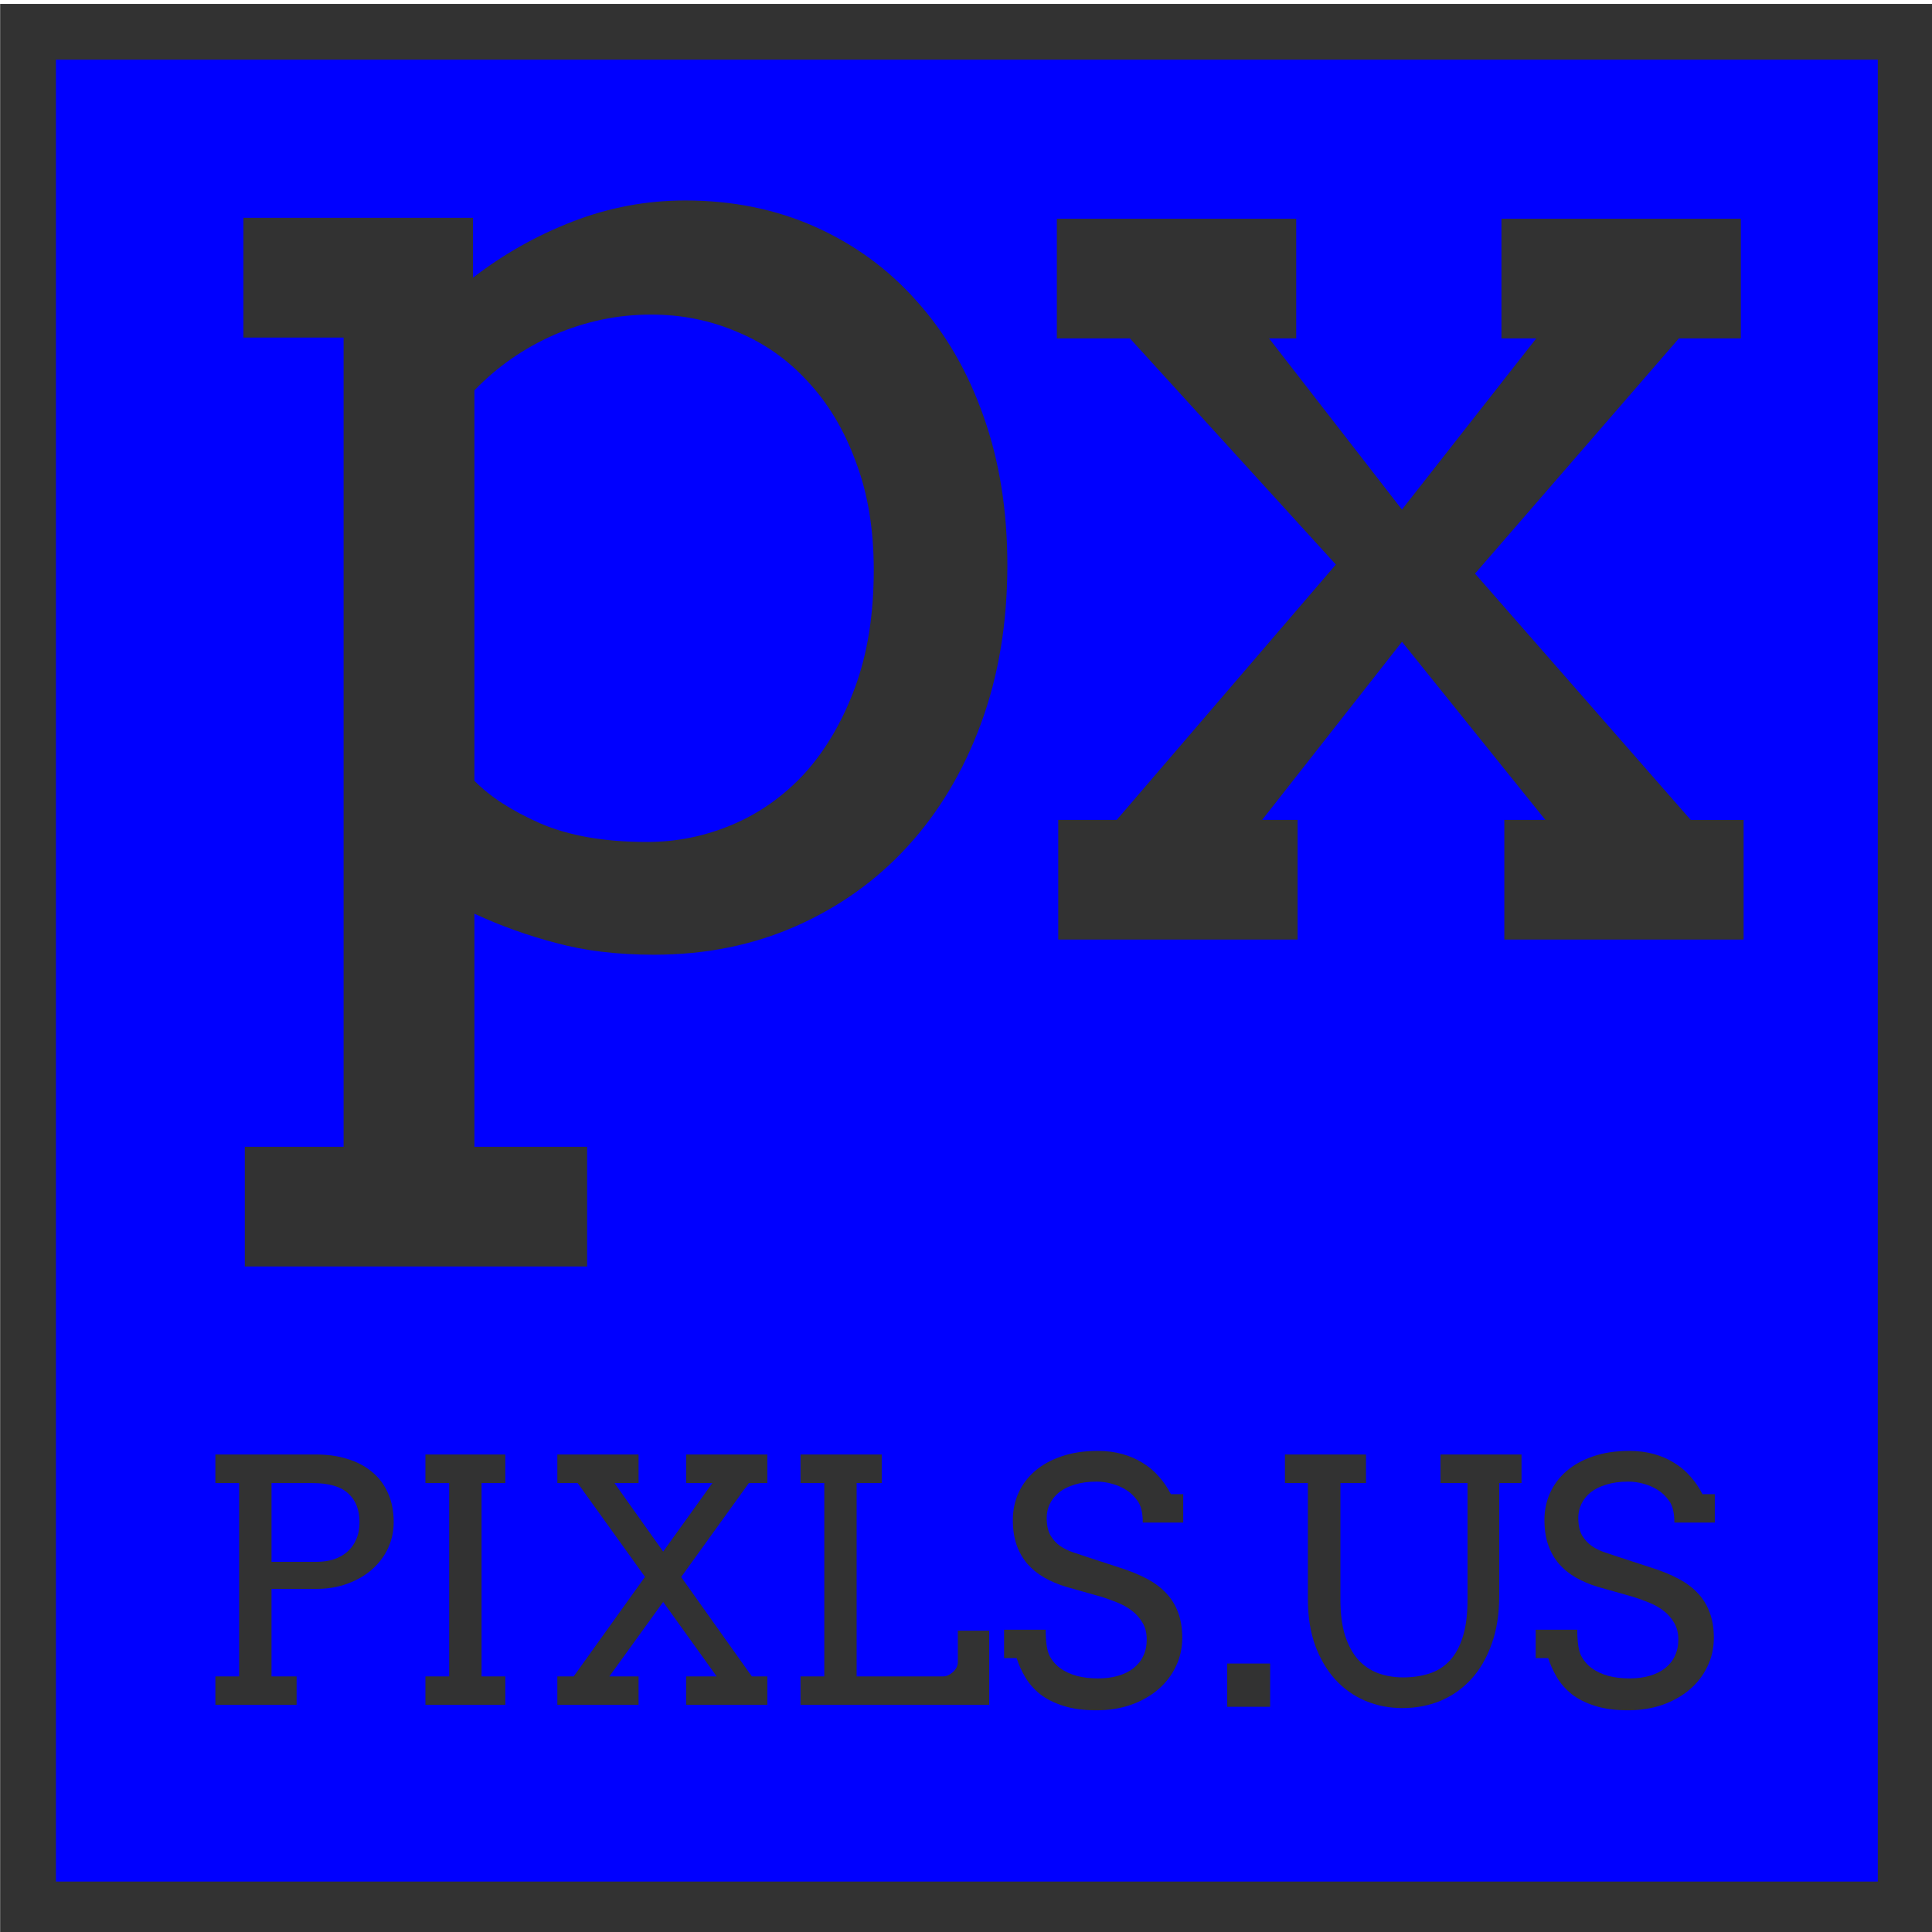 <?xml version="1.0"?>

<svg xmlns:dc="http://purl.org/dc/elements/1.1/" xmlns:cc="http://creativecommons.org/ns#" xmlns:rdf="http://www.w3.org/1999/02/22-rdf-syntax-ns#" xmlns:svg="http://www.w3.org/2000/svg" xmlns="http://www.w3.org/2000/svg" xmlns:sodipodi="http://sodipodi.sourceforge.net/DTD/sodipodi-0.dtd" xmlns:inkscape="http://www.inkscape.org/namespaces/inkscape" width="155.171" height="155.171" viewBox="0 0 155.171 155.171" version="1.1" id="svg1278" inkscape:version="1.0.2 (e86c870, 2021-01-15)" sodipodi:docname="pixls-logo-white.svg"> <defs id="defs1272"></defs> <sodipodi:namedview id="base" pagecolor="#ffffff" bordercolor="#666666" borderopacity="1.0" inkscape:pageopacity="0.0" inkscape:pageshadow="2" inkscape:zoom="0.49497475" inkscape:cx="312.6866" inkscape:cy="245.93101" inkscape:document-units="mm" inkscape:current-layer="g9211-7" inkscape:document-rotation="0" showgrid="false" fit-margin-top="0" fit-margin-left="0" fit-margin-right="0" fit-margin-bottom="0" inkscape:window-width="1921" inkscape:window-height="956" inkscape:window-x="26" inkscape:window-y="23" inkscape:window-maximized="0"></sodipodi:namedview>  <g inkscape:label="Layer 1" inkscape:groupmode="layer" id="layer1" transform="translate(-20.982,-72.387)"> <g style="display:inline" id="g9207-5" transform="matrix(0.621,0,0,0.621,20.977,-425.609)" inkscape:export-xdpi="96" inkscape:export-ydpi="96"> <g id="g9209-0" transform="matrix(1.633,0,0,1.633,-104.52,469.64)"> <g id="g9211-7" transform="translate(502.4)"> <path id="path9213-1" d="m -436.17,206 h 148.71 v 148.71 h -148.71 z" inkscape:connector-curvature="0" style="fill:#0000ff;fill-opacity:1;stroke:#323232;stroke-width:4.417;stroke-linecap:square"></path> <g id="g9215-3" transform="matrix(0.473,0,0,0.473,-227.01,183.94)" style="fill:#323232"> <g id="g9217-8" transform="matrix(1.27,0,0,-1.27,-8458.9,8878.2)"> <g id="g9219-3" transform="translate(0,39.301)" style="fill:#323232"> <g id="g9221-3" transform="matrix(4.697,0,0,-4.697,-33789,48623)"> <path id="path9223-6" d="m 8543.7,8885 h 6.445 v 1.68 q 1.289,-0.996 2.812,-1.582 1.523,-0.586 3.144,-0.586 1.992,0 3.652,0.742 1.66,0.742 2.852,2.09 1.211,1.348 1.875,3.242 0.664,1.875 0.664,4.16 0,2.441 -0.742,4.453 -0.742,2.012 -2.07,3.457 -1.309,1.426 -3.125,2.227 -1.816,0.801 -3.984,0.801 -1.543,0 -2.754,-0.332 -1.191,-0.312 -2.285,-0.82 v 6.543 h 3.164 v 3.359 h -9.609 v -3.359 h 2.773 v -22.715 H 8543.7 v -3.359 z m 11.445,2.715 q -1.406,0 -2.715,0.566 -1.289,0.566 -2.246,1.562 v 10.957 q 0.644,0.664 1.836,1.192 1.211,0.527 3.008,0.527 1.25,0 2.402,-0.488 1.152,-0.488 2.031,-1.445 0.879,-0.977 1.406,-2.402 0.527,-1.426 0.527,-3.301 0,-1.719 -0.508,-3.047 -0.488,-1.328 -1.348,-2.246 -0.84,-0.918 -1.973,-1.387 -1.133,-0.488 -2.422,-0.488 z" inkscape:connector-curvature="0" style="fill:#323232"></path> </g> <g id="g9225-3" transform="matrix(4.697,0,0,-4.697,-33681,48623)"> <path id="path9227-1" d="m 8556.1,8901.9 h 1.152 l -4.024,-5 -3.926,5 h 0.996 v 3.359 h -6.719 V 8901.9 h 1.641 l 6.152,-7.168 -5.781,-6.348 h -2.051 v -3.359 h 6.719 v 3.359 h -0.762 l 3.73,4.805 3.77,-4.805 h -0.977 v -3.359 h 6.719 v 3.359 h -1.738 l -5.723,6.602 6.055,6.914 h 1.484 v 3.359 H 8556.1 Z" inkscape:connector-curvature="0" style="fill:#323232"></path> </g> </g> </g> <g id="g9229-0" transform="matrix(0.995,0,0,0.995,-501.35,-94.667)"> <g id="g9231-8" transform="matrix(1,0,0,1,0.002,94.515)"> <path id="path9233-6" d="m 90.975,286.92 h 17.032 q 2.834,0 5.196,0.75 2.389,0.722 4.112,2.167 1.75,1.417 2.695,3.556 0.972,2.139 0.972,4.918 0,2.306 -0.945,4.362 -0.945,2.028 -2.667,3.556 -1.723,1.528 -4.14,2.417 -2.389,0.889 -5.335,0.889 h -7.474 v 14.725 h 4.223 v 4.779 h -13.67 v -4.779 h 4.001 v -32.535 h -4.001 v -4.807 z m 9.447,4.807 v 13.253 h 7.585 q 1.584,0 2.889,-0.417 1.334,-0.445 2.278,-1.278 0.972,-0.834 1.5,-2.084 0.556,-1.25 0.556,-2.889 0,-3.112 -1.889,-4.834 -1.889,-1.75 -6.029,-1.75 h -6.89 z" inkscape:connector-curvature="0"></path> <path id="path9235-8" d="m 126.32,286.92 h 13.447 v 4.807 h -4.001 v 32.535 h 4.001 v 4.779 H 126.32 v -4.779 h 4.001 v -32.535 H 126.32 Z" inkscape:connector-curvature="0"></path> <path id="path9237-1" d="m 170.19,286.92 h 13.67 v 4.807 h -3.112 l -11.391,15.809 11.892,16.726 h 2.612 v 4.779 h -13.67 v -4.779 h 5.14 l -9.002,-12.531 -9.058,12.531 h 4.918 v 4.779 h -13.67 v -4.779 h 2.751 l 12.003,-16.754 -11.336,-15.781 h -3.417 V 286.92 h 13.67 v 4.807 h -4.056 l 8.196,11.53 8.28,-11.53 h -4.418 V 286.92 Z" inkscape:connector-curvature="0"></path> <path id="path9239-6" d="m 189.44,286.92 h 13.67 v 4.807 h -4.223 v 32.535 h 14.531 q 0.445,0 0.889,-0.194 0.445,-0.222 0.806,-0.556 0.361,-0.333 0.583,-0.75 0.222,-0.445 0.222,-0.889 v -5.307 h 5.279 v 12.475 h -31.757 v -4.779 h 4.001 v -32.535 h -4.001 v -4.807 z" inkscape:connector-curvature="0"></path> <path id="path9241-3" d="m 247.04,298.37 q 0,-2.445 -0.889,-3.667 -0.889,-1.222 -1.973,-1.861 -1.056,-0.667 -2.334,-1 -1.278,-0.361 -2.556,-0.361 -2.112,0 -3.695,0.5 -1.584,0.472 -2.639,1.306 -1.028,0.834 -1.556,1.945 -0.528,1.111 -0.528,2.334 0,1.834 0.639,2.973 0.667,1.111 1.667,1.806 1,0.667 2.195,1.056 1.222,0.389 2.334,0.778 l 5.612,1.834 q 2.528,0.806 4.445,1.834 1.945,1.028 3.251,2.445 1.306,1.389 1.973,3.223 0.695,1.834 0.695,4.251 0,2.612 -1.084,4.834 -1.056,2.223 -2.973,3.862 -1.917,1.639 -4.584,2.584 -2.639,0.917 -5.807,0.917 -3.251,0 -5.557,-0.75 -2.306,-0.722 -3.89,-1.945 -1.556,-1.25 -2.501,-2.834 -0.945,-1.584 -1.473,-3.251 h -2.112 v -4.779 h 7.002 q 0,3.084 0.639,4.362 0.667,1.278 1.834,2.139 1.167,0.834 2.778,1.278 1.611,0.417 3.556,0.417 1.889,0 3.39,-0.445 1.528,-0.445 2.584,-1.278 1.084,-0.861 1.639,-2.056 0.583,-1.222 0.583,-2.751 0,-1.695 -0.722,-2.862 -0.695,-1.195 -1.806,-2.028 -1.111,-0.834 -2.445,-1.361 -1.306,-0.528 -2.528,-0.917 l -6.085,-1.723 q -2,-0.611 -3.667,-1.556 -1.639,-0.945 -2.834,-2.306 -1.167,-1.361 -1.806,-3.167 -0.639,-1.834 -0.639,-4.223 0,-2.417 0.945,-4.529 0.945,-2.112 2.778,-3.695 1.834,-1.584 4.473,-2.473 2.667,-0.917 6.085,-0.917 2.251,0 4.14,0.528 1.917,0.528 3.445,1.5 1.556,0.945 2.723,2.306 1.195,1.334 2,2.945 h 2.084 v 4.779 h -6.807 z" inkscape:connector-curvature="0"></path> </g> <g id="g9243-8" transform="matrix(1,0,0,1,180.82,94.515)"> <path id="path9245-8" d="m 90.142,286.92 h 13.642 v 4.807 h -4.306 v 19.615 q 0,3.529 0.778,6.029 0.806,2.473 2.195,4.056 1.417,1.556 3.334,2.278 1.945,0.722 4.251,0.722 2.389,0 4.39,-0.639 2,-0.639 3.417,-2.139 1.445,-1.528 2.223,-4.029 0.806,-2.528 0.806,-6.279 v -19.615 h -4.557 v -4.807 h 13.642 v 4.807 h -3.751 v 19.004 q 0,4.557 -1.278,8.085 -1.25,3.529 -3.445,5.918 -2.195,2.389 -5.168,3.64 -2.973,1.222 -6.39,1.222 -3.334,0 -6.251,-1.222 -2.889,-1.222 -5.057,-3.584 -2.139,-2.362 -3.39,-5.751 -1.222,-3.417 -1.222,-7.807 v -19.504 h -3.862 v -4.807 z" inkscape:connector-curvature="0"></path> <path id="path9247-9" d="m 155.68,298.37 q 0,-2.445 -0.889,-3.667 -0.889,-1.222 -1.973,-1.861 -1.056,-0.667 -2.334,-1 -1.278,-0.361 -2.556,-0.361 -2.112,0 -3.695,0.5 -1.584,0.472 -2.639,1.306 -1.028,0.834 -1.556,1.945 -0.528,1.111 -0.528,2.334 0,1.834 0.639,2.973 0.667,1.111 1.667,1.806 1,0.667 2.195,1.056 1.222,0.389 2.334,0.778 l 5.612,1.834 q 2.528,0.806 4.445,1.834 1.945,1.028 3.251,2.445 1.306,1.389 1.973,3.223 0.695,1.834 0.695,4.251 0,2.612 -1.084,4.834 -1.056,2.223 -2.973,3.862 -1.917,1.639 -4.584,2.584 -2.639,0.917 -5.807,0.917 -3.251,0 -5.557,-0.75 -2.306,-0.722 -3.89,-1.945 -1.556,-1.25 -2.501,-2.834 -0.945,-1.584 -1.473,-3.251 h -2.112 v -4.779 h 7.002 q 0,3.084 0.639,4.362 0.667,1.278 1.834,2.139 1.167,0.834 2.778,1.278 1.611,0.417 3.556,0.417 1.889,0 3.39,-0.445 1.528,-0.445 2.584,-1.278 1.084,-0.861 1.639,-2.056 0.583,-1.222 0.583,-2.751 0,-1.695 -0.722,-2.862 -0.695,-1.195 -1.806,-2.028 -1.111,-0.834 -2.445,-1.361 -1.306,-0.528 -2.528,-0.917 l -6.085,-1.723 q -2,-0.611 -3.667,-1.556 -1.639,-0.945 -2.834,-2.306 -1.167,-1.361 -1.806,-3.167 -0.639,-1.834 -0.639,-4.223 0,-2.417 0.945,-4.529 0.945,-2.112 2.778,-3.695 1.834,-1.584 4.473,-2.473 2.667,-0.917 6.085,-0.917 2.251,0 4.14,0.528 1.917,0.528 3.445,1.5 1.556,0.945 2.723,2.306 1.195,1.334 2,2.945 h 2.084 v 4.779 h -6.807 z" inkscape:connector-curvature="0"></path> </g> <path id="path9249-9" d="m 261.25,416.61 h 7.224 v 7.279 H 261.25 Z" style="color:#000000" inkscape:connector-curvature="0"></path> </g> </g> </g> </g> </g> </g>
</svg>
